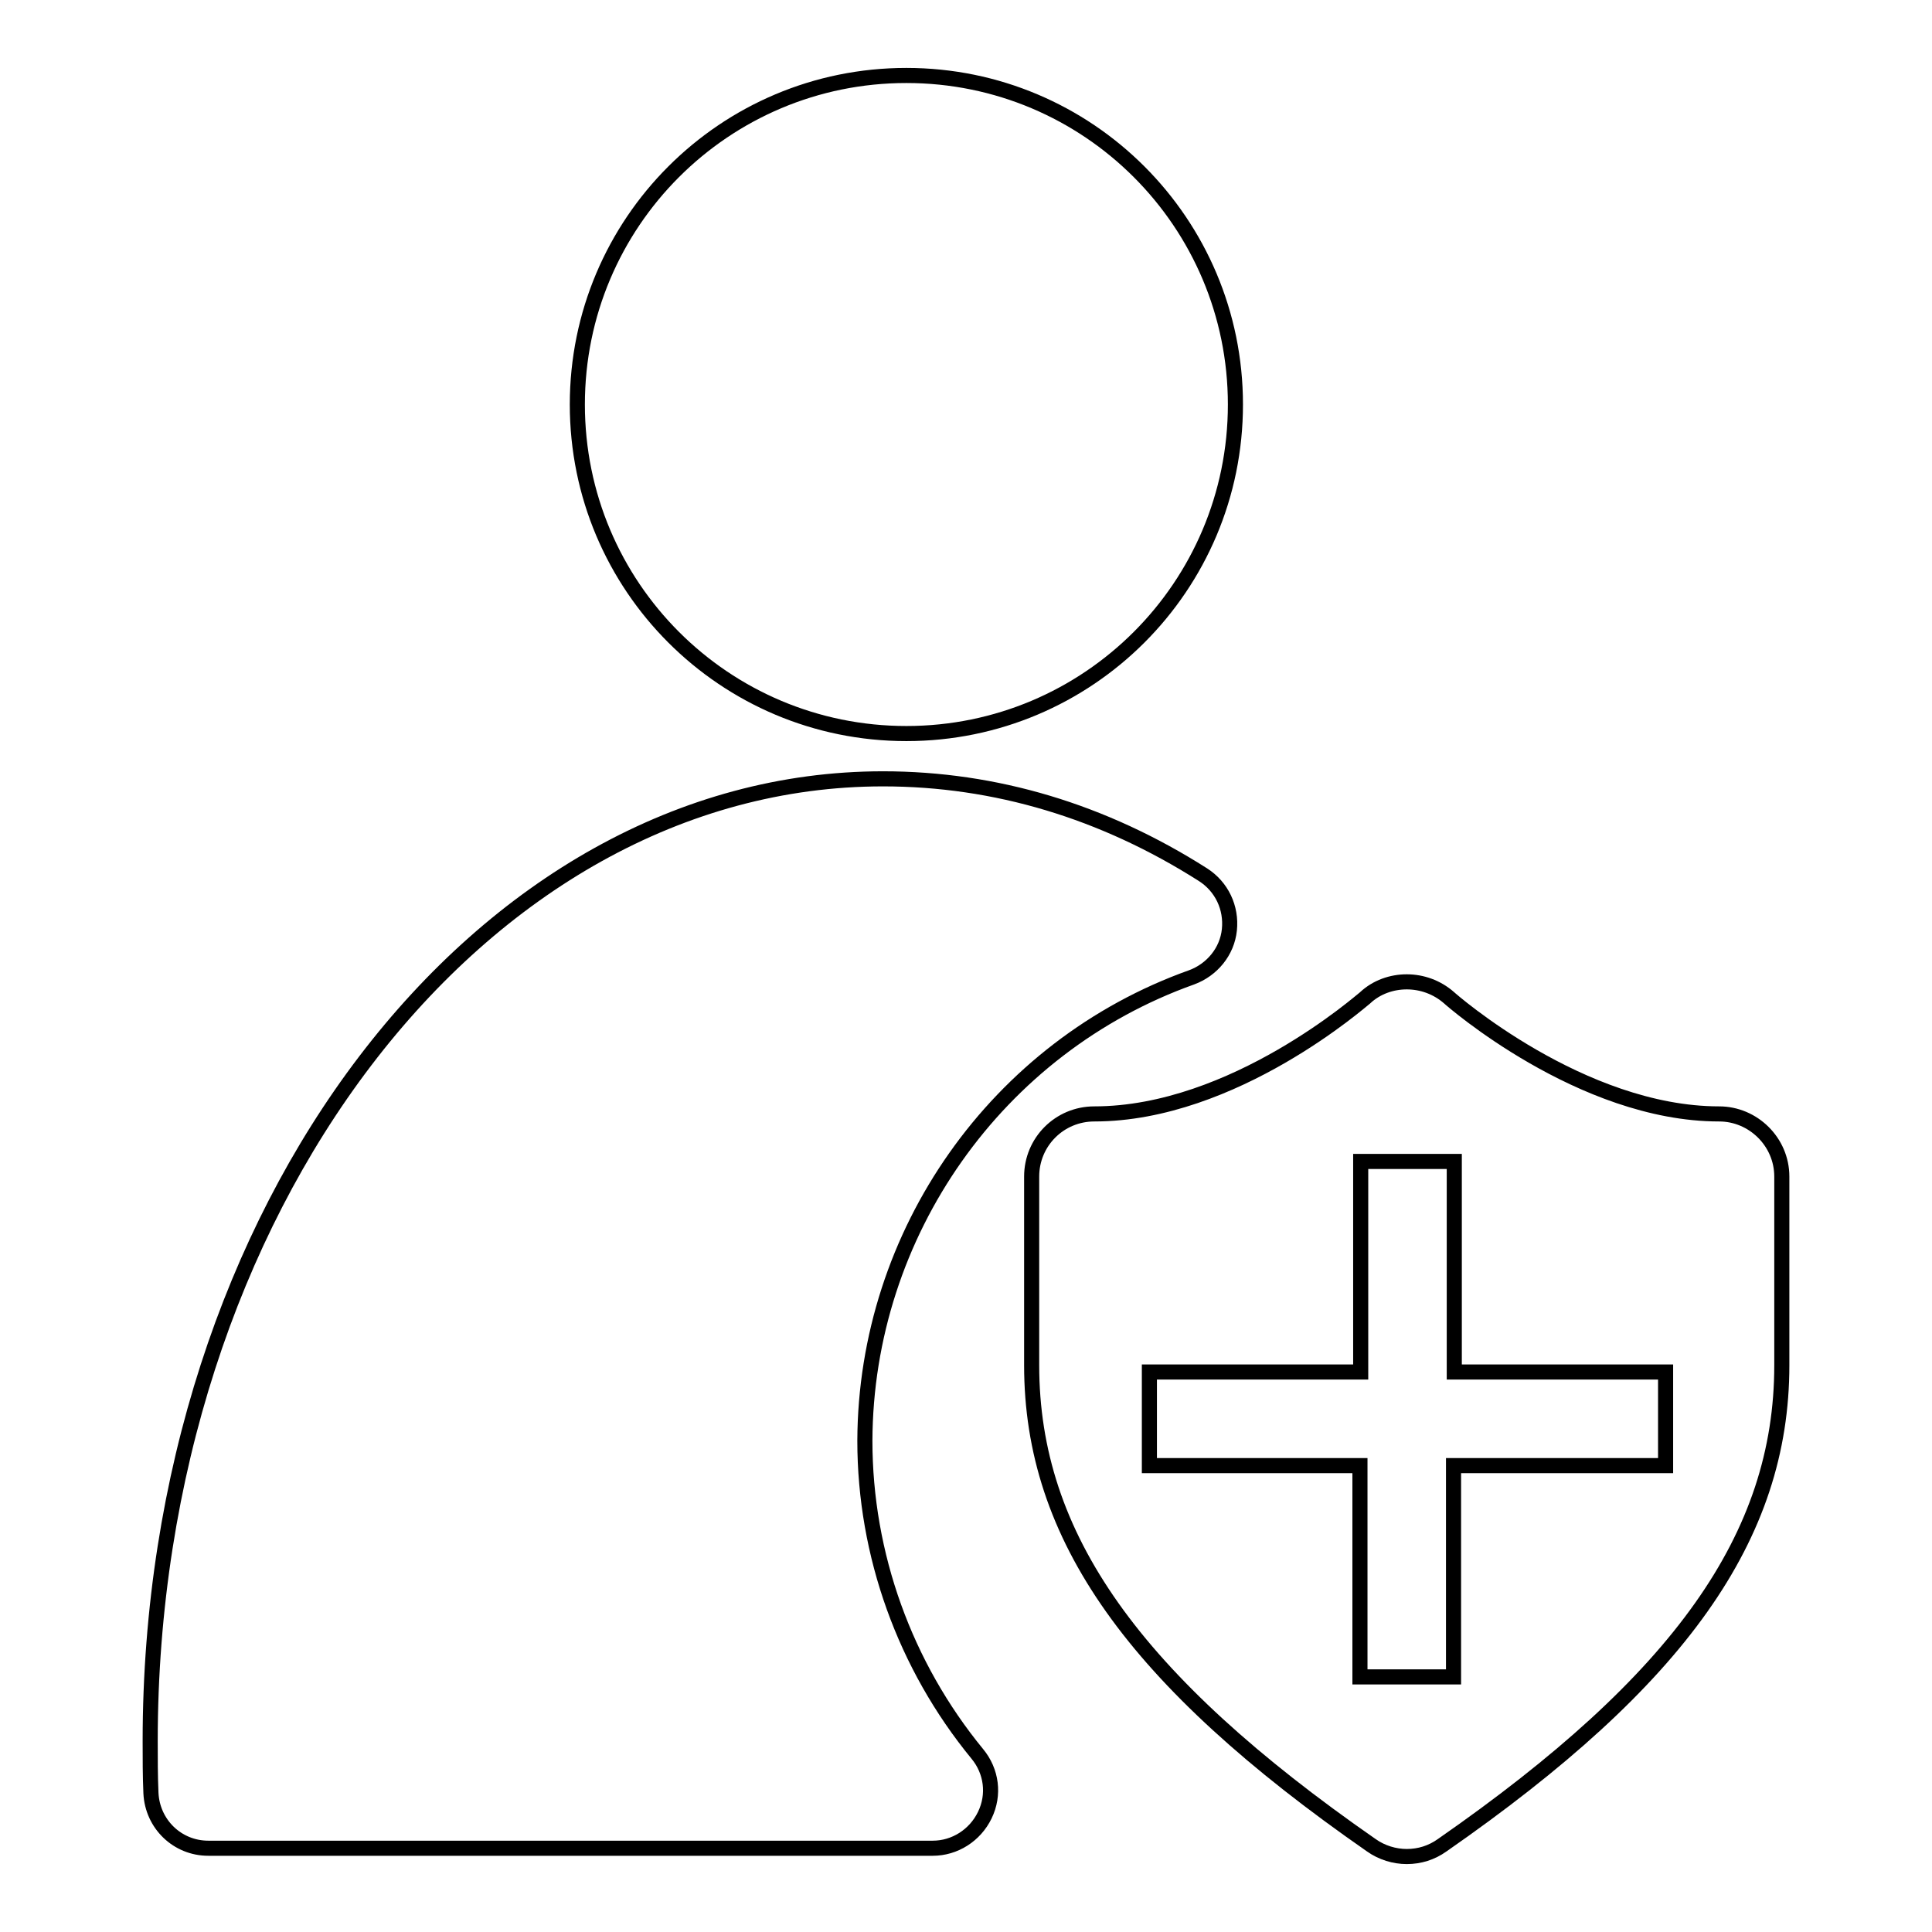 <?xml version="1.0" encoding="utf-8"?>
<!-- Svg Vector Icons : http://www.onlinewebfonts.com/icon -->
<!DOCTYPE svg PUBLIC "-//W3C//DTD SVG 1.1//EN" "http://www.w3.org/Graphics/SVG/1.1/DTD/svg11.dtd">
<svg version="1.1" xmlns="http://www.w3.org/2000/svg" xmlns:xlink="http://www.w3.org/1999/xlink" x="0px" y="0px" viewBox="0 0 256 256" enable-background="new 0 0 256 256" xml:space="preserve">
<g> <path stroke-width="2" fill-opacity="0" stroke="#000000"  d="M163.7,53.6c0,24.1-19.5,43.6-43.6,43.6c-24.1,0-43.6-19.5-43.6-43.6C76.5,29.5,96,10,120.1,10 C144.2,10,163.7,29.5,163.7,53.6z M157.9,129.5c2.7-1,4.7-3.4,5-6.3c0.3-2.9-1-5.7-3.5-7.3c-13.2-8.4-27.5-12.7-42.4-12.7 c-53.5,0-97.1,57.2-97.1,127.5c0,2.3,0,4.6,0.1,6.9c0.2,4.1,3.5,7.3,7.6,7.3h96c2.9,0,5.6-1.7,6.9-4.4c1.3-2.7,0.9-5.8-1-8.1 c-9.6-11.7-14.9-26.4-14.9-41.5C114.7,163.4,132.1,138.7,157.9,129.5L157.9,129.5z M227.8,147.6c-18.3,0-35.6-15.2-35.8-15.4 c-1.6-1.4-3.6-2.1-5.6-2.1c-2,0-4,0.7-5.5,2.1c-0.3,0.2-17.4,15.4-35.9,15.4c-4.6,0-8.3,3.7-8.3,8.3v25c0,22.7,13.5,41.7,45,63.6 c1.4,1,3.1,1.5,4.7,1.5c1.7,0,3.3-0.5,4.7-1.5c31.5-21.9,45-40.9,45-63.6v-25C236.1,151.3,232.3,147.6,227.8,147.6z M220.6,194.2 h-28v28h-12.4v-28h-27.9v-12.4h28v-27.9h12.4v27.9h28V194.2z"/></g>
</svg>